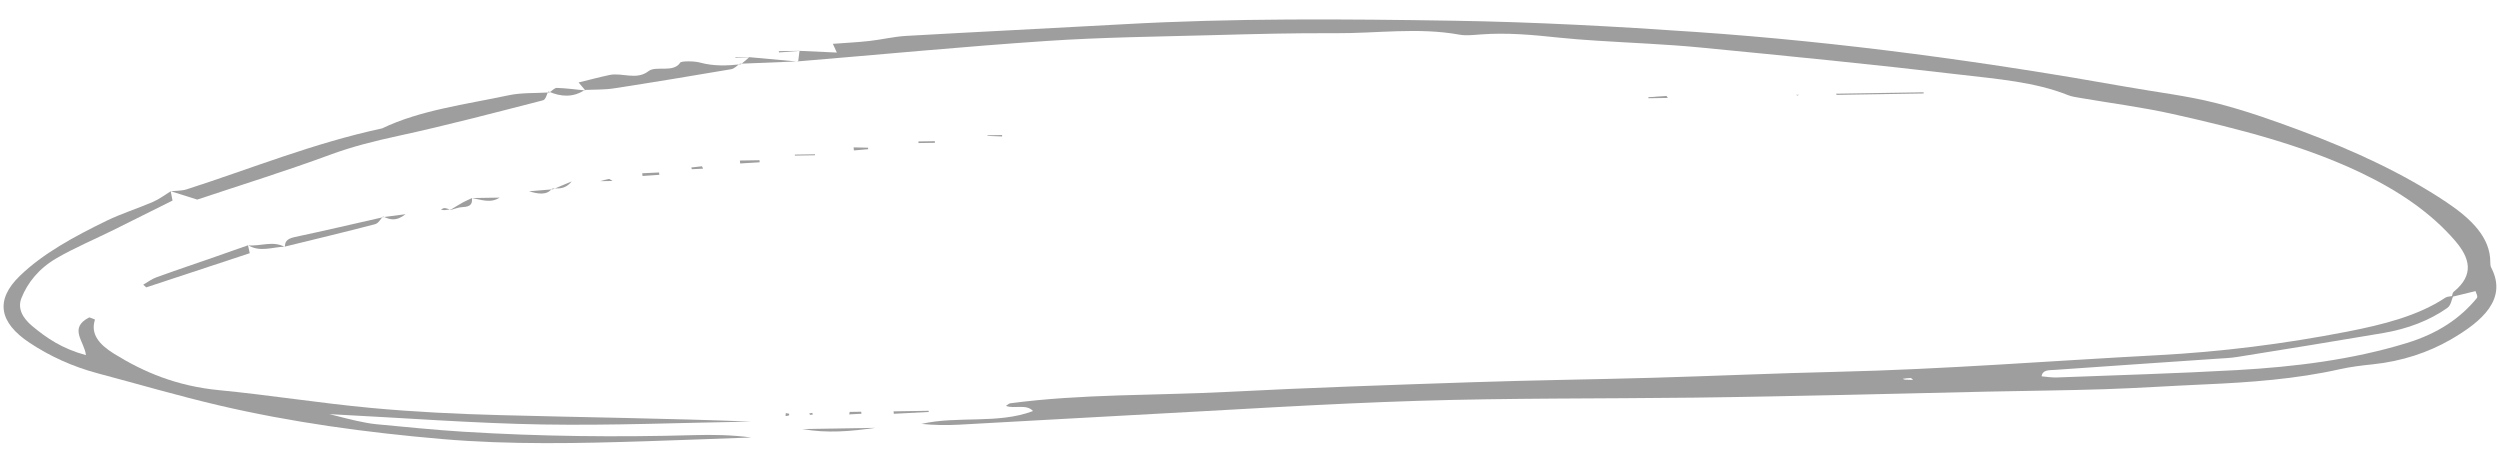 <?xml version="1.0" encoding="UTF-8"?> <svg xmlns="http://www.w3.org/2000/svg" width="280" height="51" viewBox="0 0 280 51" fill="none"><path d="M89.391 6.908C89.442 6.507 89.494 6.107 89.545 5.706L89.533 5.693C90.897 5.756 92.261 5.818 93.726 5.886C93.545 5.489 93.461 5.305 93.28 4.908C94.672 4.803 96.032 4.739 97.371 4.59C98.753 4.437 100.103 4.1 101.489 4.021C109.588 3.559 117.695 3.172 125.794 2.717C138.134 2.024 150.49 2.126 162.841 2.322C171.901 2.466 180.921 2.955 189.944 3.58C206.312 4.715 222.323 6.91 238.165 9.726C241.476 10.315 244.896 10.715 248.08 11.515C251.392 12.347 254.557 13.47 257.649 14.624C263.608 16.849 269.199 19.433 274.017 22.657C276.786 24.509 278.93 26.612 278.914 29.37C278.913 29.574 278.922 29.79 279.02 29.979C280.837 33.482 278.056 35.975 274.427 38.06C272.007 39.45 269.055 40.464 265.728 40.807C264.498 40.933 263.254 41.085 262.079 41.348C257.147 42.455 252.042 42.83 246.888 43.054C243.148 43.217 239.416 43.471 235.673 43.592C231.302 43.733 226.923 43.767 222.548 43.862C217.239 43.977 211.932 44.119 206.623 44.229C201 44.346 195.376 44.468 189.751 44.535C179.438 44.659 169.113 44.573 158.814 44.893C148.205 45.223 137.619 45.922 127.026 46.48C120.48 46.824 113.94 47.216 107.394 47.565C106.009 47.638 104.612 47.617 103.202 47.478C107.252 46.546 111.779 47.525 115.698 46.037C114.949 45.205 113.63 45.827 112.666 45.462C112.837 45.355 112.976 45.191 113.158 45.167C121.175 44.105 129.345 44.311 137.44 43.894C146.619 43.42 155.819 43.112 165.015 42.805C171.714 42.581 178.423 42.501 185.125 42.31C191.995 42.113 198.86 41.803 205.731 41.644C217.748 41.365 229.687 40.414 241.661 39.782C248.806 39.405 255.897 38.505 262.822 37.156C266.916 36.358 270.819 35.377 273.9 33.329C274.089 33.204 274.469 33.202 274.763 33.143C274.549 33.603 274.532 34.185 274.081 34.502C272.122 35.877 269.697 36.826 266.921 37.299C261.484 38.226 256.027 39.101 250.571 39.979C249.816 40.101 249.025 40.128 248.248 40.181C242.188 40.597 236.127 41.004 230.069 41.432C229.521 41.471 228.752 41.393 228.662 42.149C229.22 42.194 229.788 42.298 230.345 42.276C237.057 42.021 243.777 41.83 250.474 41.455C257.029 41.088 263.439 40.288 269.51 38.435C273.119 37.334 275.574 35.611 277.396 33.399C277.565 33.193 277.31 32.837 277.262 32.603C276.313 32.834 275.453 33.043 274.595 33.252C274.669 33.055 274.654 32.811 274.83 32.667C277.137 30.782 276.639 28.907 274.977 26.972C272.326 23.885 268.712 21.391 264.364 19.322C257.968 16.278 250.701 14.413 243.308 12.76C239.932 12.006 236.396 11.555 232.936 10.959C232.49 10.882 232.016 10.812 231.631 10.658C227.937 9.177 223.684 8.849 219.586 8.365C209.907 7.221 200.174 6.265 190.444 5.321C186.584 4.946 182.67 4.809 178.782 4.552C177.383 4.459 175.983 4.362 174.597 4.214C171.678 3.904 168.764 3.632 165.791 3.86C165.019 3.919 164.179 4.013 163.46 3.882C158.839 3.043 154.178 3.749 149.542 3.72C145.009 3.692 140.471 3.81 135.94 3.934C129.692 4.104 123.422 4.171 117.209 4.589C107.902 5.215 98.635 6.108 89.33 6.877C89.308 6.866 89.391 6.908 89.391 6.908ZM213.102 42.427C213.188 42.46 213.271 42.517 213.362 42.523C213.66 42.543 213.961 42.544 214.261 42.552C214.17 42.476 214.079 42.334 213.989 42.335C213.693 42.338 213.397 42.392 213.102 42.427Z" fill="#9E9E9E"></path><path d="M19.116 21.412C19.176 21.715 19.236 22.018 19.324 22.462C17.186 23.529 14.954 24.651 12.707 25.761C10.586 26.809 8.335 27.758 6.354 28.908C4.33 30.082 3.095 31.663 2.406 33.373C1.935 34.542 2.527 35.625 3.638 36.542C5.194 37.826 6.885 39.027 9.622 39.777C9.48 38.263 7.62 36.757 10 35.545C10.221 35.636 10.651 35.756 10.632 35.815C10.129 37.39 11.055 38.553 12.78 39.622C16.137 41.702 19.808 43.24 24.532 43.698C30.244 44.253 35.876 45.16 41.592 45.691C46.371 46.135 51.214 46.367 56.042 46.495C65.399 46.745 74.765 46.855 84.135 47.218C76.337 47.345 68.53 47.671 60.744 47.541C53.119 47.414 45.515 46.823 36.891 46.383C38.487 46.779 39.178 46.973 39.892 47.122C40.634 47.278 41.385 47.442 42.153 47.513C45.397 47.816 48.639 48.152 51.9 48.354C60.468 48.884 69.057 48.98 77.66 48.736C79.819 48.674 81.984 48.711 84.155 48.998C80.261 49.138 76.368 49.289 72.473 49.414C64.815 49.66 57.163 49.829 49.527 49.175C40.986 48.444 32.588 47.291 24.479 45.392C19.926 44.325 15.503 43.023 11.017 41.833C8.071 41.052 5.543 39.868 3.324 38.399C-0.122 36.118 -0.556 33.589 2.215 30.905C4.815 28.386 8.304 26.493 11.957 24.715C13.583 23.924 15.443 23.343 17.138 22.608C17.874 22.289 18.46 21.822 19.113 21.424C19.111 21.426 19.116 21.412 19.116 21.412Z" fill="#9E9E9E"></path><path d="M61.414 10.24C61.215 10.584 61.147 11.149 60.797 11.239C55.437 12.614 50.091 14.03 44.63 15.214C41.97 15.79 39.447 16.418 36.984 17.328C32.103 19.13 27.028 20.705 22.092 22.354C21.064 22.031 20.09 21.725 19.116 21.417C19.116 21.415 19.112 21.428 19.113 21.426C19.711 21.357 20.372 21.377 20.894 21.21C28.156 18.876 35.06 16.047 42.802 14.377C47.039 12.338 52.136 11.7 56.978 10.669C58.401 10.365 60.014 10.447 61.54 10.353C61.542 10.353 61.414 10.24 61.414 10.24Z" fill="#9E9E9E"></path><path d="M82.87 7.133C82.545 7.345 82.27 7.687 81.887 7.752C77.512 8.498 73.128 9.224 68.727 9.901C67.688 10.061 66.578 10.021 65.499 10.072C65.498 10.072 65.565 10.133 65.565 10.133C65.351 9.881 65.137 9.63 64.801 9.236C66.043 8.933 67.143 8.637 68.271 8.398C69.673 8.101 71.281 9.022 72.638 7.965C73.462 7.323 75.427 8.2 76.189 7.009C76.306 6.827 77.736 6.826 78.389 7.005C79.925 7.426 81.435 7.367 82.992 7.2C82.992 7.199 82.87 7.133 82.87 7.133Z" fill="#9E9E9E"></path><path d="M27.77 27.441C27.837 27.74 27.903 28.04 27.973 28.358C24.082 29.642 20.23 30.914 16.377 32.186C16.267 32.085 16.156 31.984 16.045 31.883C16.536 31.603 16.972 31.256 17.53 31.054C19.712 30.262 21.935 29.519 24.136 28.751C25.352 28.327 26.555 27.89 27.784 27.472C27.804 27.486 27.77 27.441 27.77 27.441Z" fill="#9E9E9E"></path><path d="M42.903 24.244C42.605 24.543 42.405 25.006 41.992 25.114C38.641 25.99 35.249 26.799 31.87 27.628L31.919 27.677C31.893 27.141 32.054 26.754 33.007 26.551C36.349 25.84 39.657 25.063 42.979 24.311L42.903 24.244Z" fill="#9E9E9E"></path><path d="M205.636 10.495C208.906 10.443 212.175 10.39 215.444 10.337C215.447 10.381 215.45 10.425 215.452 10.469C212.205 10.521 208.959 10.573 205.712 10.626C205.686 10.582 205.661 10.539 205.636 10.495Z" fill="#9E9E9E"></path><path d="M98.012 47.92C95.315 48.309 92.611 48.55 89.868 48.051C92.583 48.007 95.297 47.964 98.012 47.92Z" fill="#9E9E9E"></path><path d="M100.081 46.072C101.387 46.051 102.693 46.03 103.999 46.009C104.007 46.053 104.015 46.097 104.024 46.141C102.718 46.209 101.412 46.277 100.107 46.344C100.098 46.254 100.089 46.163 100.081 46.072Z" fill="#9E9E9E"></path><path d="M61.414 10.24C61.414 10.24 61.542 10.353 61.541 10.352C61.818 10.173 62.111 9.835 62.373 9.844C63.441 9.882 64.501 10.026 65.564 10.132C65.565 10.133 65.498 10.072 65.499 10.073C64.21 10.93 62.837 10.866 61.414 10.24Z" fill="#9E9E9E"></path><path d="M186.8 10.969C186.077 10.981 185.354 10.992 184.631 11.004C184.624 10.965 184.617 10.927 184.609 10.888C185.288 10.839 185.967 10.791 186.646 10.743C186.697 10.818 186.748 10.894 186.8 10.969Z" fill="#9E9E9E"></path><path d="M82.992 7.199C83.296 6.94 83.599 6.682 83.903 6.423L83.885 6.4C85.709 6.563 87.532 6.726 89.373 6.899C89.391 6.908 89.308 6.866 89.33 6.877C87.197 6.972 85.042 7.057 82.879 7.137C82.87 7.133 82.992 7.199 82.992 7.199Z" fill="#9E9E9E"></path><path d="M91.28 17.39C90.529 17.402 89.778 17.414 89.028 17.426C89.026 17.389 89.025 17.352 89.024 17.315C89.775 17.303 90.526 17.291 91.276 17.279C91.278 17.316 91.279 17.353 91.28 17.39Z" fill="#9E9E9E"></path><path d="M73.847 19.58C73.22 19.623 72.594 19.667 71.966 19.71C71.953 19.609 71.94 19.507 71.926 19.406C72.555 19.376 73.183 19.346 73.812 19.315C73.824 19.404 73.836 19.492 73.847 19.58Z" fill="#9E9E9E"></path><path d="M82.867 17.979C83.598 17.967 84.33 17.955 85.061 17.944C85.068 18.021 85.075 18.099 85.082 18.177C84.355 18.22 83.628 18.264 82.901 18.308C82.89 18.198 82.878 18.088 82.867 17.979Z" fill="#9E9E9E"></path><path d="M95.602 16.505C96.142 16.517 96.682 16.529 97.222 16.541C97.227 16.598 97.231 16.654 97.236 16.711C96.703 16.757 96.171 16.803 95.638 16.849C95.626 16.735 95.614 16.62 95.602 16.505Z" fill="#9E9E9E"></path><path d="M104.709 15.994C104.096 16.004 103.484 16.014 102.871 16.023C102.869 15.963 102.867 15.902 102.865 15.842C103.477 15.832 104.09 15.823 104.702 15.813C104.705 15.873 104.707 15.933 104.709 15.994Z" fill="#9E9E9E"></path><path d="M112.232 15.285C111.688 15.263 111.144 15.242 110.599 15.22C110.602 15.197 110.604 15.174 110.607 15.151C111.151 15.142 111.694 15.133 112.238 15.125C112.236 15.178 112.234 15.232 112.232 15.285Z" fill="#9E9E9E"></path><path d="M95.166 46.132C95.596 46.125 96.025 46.118 96.454 46.112C96.463 46.187 96.473 46.263 96.482 46.339C96.026 46.363 95.57 46.387 95.113 46.412C95.132 46.319 95.149 46.225 95.166 46.132Z" fill="#9E9E9E"></path><path d="M52.861 22.179C52.883 22.691 52.881 23.164 51.777 23.198C51.35 23.212 50.935 23.399 50.515 23.506L50.547 23.444C50.972 23.188 51.385 22.922 51.827 22.68C52.155 22.498 52.521 22.346 52.87 22.181L52.861 22.179Z" fill="#9E9E9E"></path><path d="M52.87 22.181C53.902 22.165 54.934 22.148 55.953 22.132C54.957 22.796 53.907 22.371 52.864 22.179C52.861 22.179 52.87 22.181 52.87 22.181Z" fill="#9E9E9E"></path><path d="M61.819 21.126C61.251 21.893 60.272 21.731 59.252 21.422C60.147 21.349 61.042 21.275 61.937 21.201L61.819 21.126Z" fill="#9E9E9E"></path><path d="M68.604 20.269C68.063 20.278 67.639 20.284 67.214 20.291C67.541 20.205 67.863 20.107 68.2 20.042C68.266 20.029 68.388 20.144 68.604 20.269Z" fill="#9E9E9E"></path><path d="M78.744 18.891C78.324 18.911 77.903 18.931 77.482 18.951C77.465 18.885 77.448 18.82 77.43 18.755C77.829 18.71 78.228 18.666 78.626 18.622C78.666 18.712 78.705 18.801 78.744 18.891Z" fill="#9E9E9E"></path><path d="M89.546 5.705C88.782 5.761 88.019 5.817 87.255 5.873C87.246 5.825 87.236 5.777 87.227 5.729C87.995 5.717 88.763 5.704 89.532 5.692C89.532 5.692 89.546 5.705 89.546 5.705Z" fill="#9E9E9E"></path><path d="M31.87 27.628C30.505 27.671 29.085 28.281 27.786 27.455C27.77 27.441 27.804 27.487 27.784 27.473C29.125 27.617 30.583 26.917 31.899 27.663C31.919 27.677 31.87 27.628 31.87 27.628Z" fill="#9E9E9E"></path><path d="M42.979 24.31C43.626 24.225 44.272 24.14 45.422 23.99C44.322 24.859 43.629 24.575 42.919 24.256C42.903 24.244 42.979 24.31 42.979 24.31Z" fill="#9E9E9E"></path><path d="M50.515 23.507C50.279 23.434 50.051 23.331 49.803 23.303C49.68 23.288 49.52 23.411 49.377 23.472C49.507 23.496 49.641 23.546 49.765 23.537C50.026 23.519 50.282 23.469 50.543 23.439C50.546 23.445 50.515 23.507 50.515 23.507Z" fill="#9E9E9E"></path><path d="M61.937 21.201C62.414 21 62.89 20.798 64.026 20.317C63.202 21.34 62.407 21.035 61.824 21.128C61.819 21.126 61.937 21.201 61.937 21.201Z" fill="#9E9E9E"></path><path d="M201.323 10.697L201.143 10.624L201.495 10.615L201.323 10.697Z" fill="#9E9E9E"></path><path d="M83.903 6.422C83.389 6.446 82.875 6.47 82.361 6.493C82.359 6.471 82.358 6.448 82.356 6.426C82.866 6.417 83.374 6.409 83.884 6.4C83.885 6.399 83.903 6.422 83.903 6.422Z" fill="#9E9E9E"></path><path d="M88.38 46.336C88.375 46.403 88.408 46.503 88.357 46.528C88.258 46.575 88.111 46.579 87.983 46.601C87.991 46.489 87.999 46.377 88.007 46.265C88.132 46.289 88.256 46.312 88.38 46.336Z" fill="#9E9E9E"></path><path d="M90.965 46.245C90.994 46.3 91.024 46.355 91.053 46.411C90.945 46.432 90.836 46.467 90.729 46.466C90.7 46.466 90.673 46.358 90.645 46.3C90.751 46.281 90.858 46.263 90.965 46.245Z" fill="#9E9E9E"></path></svg> 